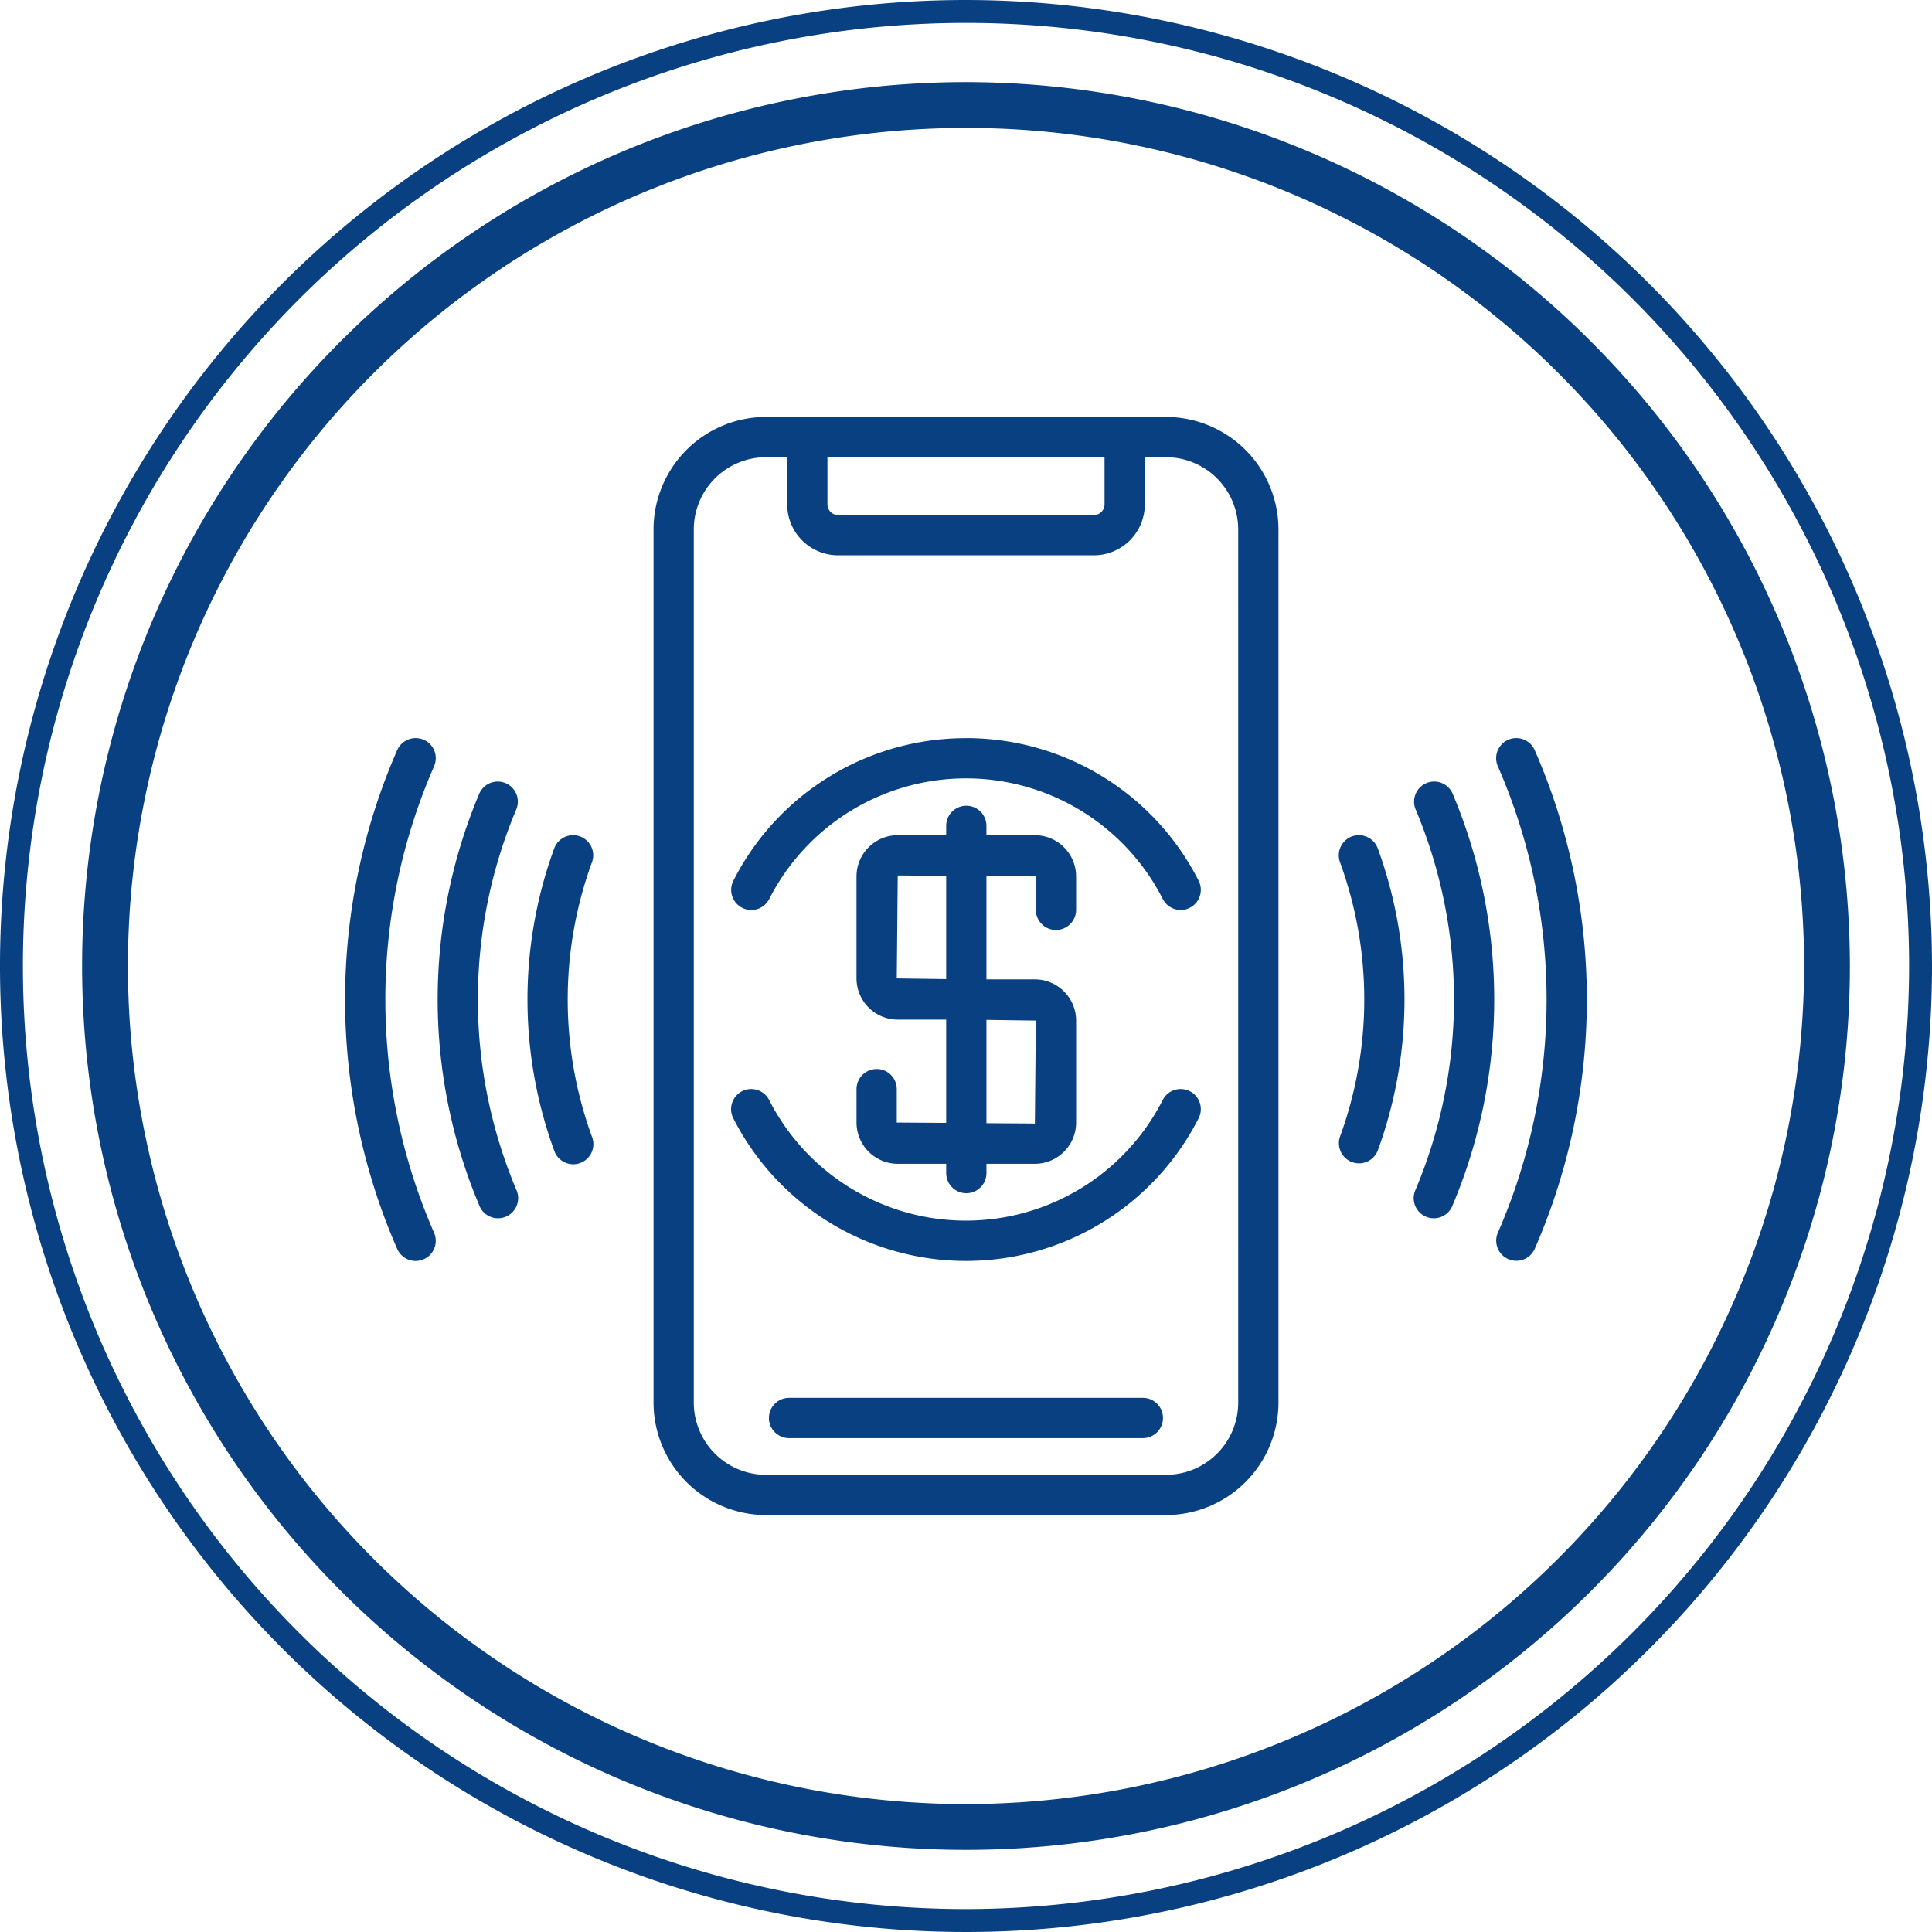 <svg xmlns="http://www.w3.org/2000/svg" width="120" height="120" viewBox="0 0 120 120">
  <path id="Path_205" data-name="Path 205" d="M396.614,213.309a60,60,0,1,0,60,60A60.068,60.068,0,0,0,396.614,213.309Zm0,118.577a58.577,58.577,0,1,1,58.577-58.577A58.644,58.644,0,0,1,396.614,331.886Zm0-113.478a54.9,54.9,0,1,0,54.9,54.9A54.963,54.963,0,0,0,396.614,218.408Zm0,106.956a52.055,52.055,0,1,1,52.056-52.056A52.114,52.114,0,0,1,396.614,325.365Zm12.423-86.157H384.19a6.991,6.991,0,0,0-6.984,6.984v54.235a6.991,6.991,0,0,0,6.984,6.984h24.847a6.992,6.992,0,0,0,6.985-6.984V246.192A6.992,6.992,0,0,0,409.037,239.208Zm-21.029,2.5h17.211v2.932a.662.662,0,0,1-.662.661H388.67a.663.663,0,0,1-.662-.661ZM413.522,295.5v4.928a4.489,4.489,0,0,1-4.484,4.484H384.19a4.489,4.489,0,0,1-4.484-4.484V246.192a4.49,4.49,0,0,1,4.484-4.484h1.318v2.932a3.164,3.164,0,0,0,3.161,3.16h15.888a3.165,3.165,0,0,0,3.162-3.16v-2.932h1.318a4.49,4.49,0,0,1,4.484,4.484Zm-5.917,4.633H385.624a1.25,1.25,0,0,0,0,2.5H407.6a1.25,1.25,0,0,0,0-2.5Zm-16.541-20.424a1.25,1.25,0,0,0-1.25,1.249v2.075a2.564,2.564,0,0,0,2.561,2.561h3.009v.578a1.25,1.25,0,1,0,2.5,0v-.578h3.009a2.564,2.564,0,0,0,2.561-2.561V276.7a2.564,2.564,0,0,0-2.561-2.561h-3.009v-6.415l3.069.022v2.075a1.25,1.25,0,1,0,2.5,0v-2.075a2.564,2.564,0,0,0-2.561-2.561h-3.009v-.579a1.25,1.25,0,1,0-2.5,0v.579h-3.009a2.563,2.563,0,0,0-2.561,2.561v6.333a2.563,2.563,0,0,0,2.561,2.56h3.009v6.415l-3.069-.021v-2.075A1.25,1.25,0,0,0,391.063,279.707Zm6.819-3.052,3.069.043-.06,6.394-3.009-.021Zm-5.569-2.577.06-6.394,3.009.021v6.415Zm4.3-14.923a16.172,16.172,0,0,0-14.448,8.854,1.25,1.25,0,0,0,2.226,1.138,13.715,13.715,0,0,1,24.445,0,1.25,1.25,0,0,0,1.113.681,1.236,1.236,0,0,0,.568-.138,1.249,1.249,0,0,0,.544-1.681A16.172,16.172,0,0,0,396.614,259.155Zm13.9,21.932a1.249,1.249,0,0,0-1.682.543,13.716,13.716,0,0,1-24.445,0,1.25,1.25,0,0,0-2.226,1.138,16.215,16.215,0,0,0,28.9,0A1.249,1.249,0,0,0,410.518,281.087Zm10.072-15.828a1.251,1.251,0,0,0-.743,1.6,24.858,24.858,0,0,1,0,17.051,1.25,1.25,0,0,0,2.346.862,27.359,27.359,0,0,0,0-18.773A1.251,1.251,0,0,0,420.591,265.259Zm4.621-3.309a1.249,1.249,0,0,0-.664,1.637,30.427,30.427,0,0,1,0,23.6,1.25,1.25,0,1,0,2.3.973,32.925,32.925,0,0,0,0-25.549A1.249,1.249,0,0,0,425.212,261.949Zm6.73-2.052a1.25,1.25,0,1,0-2.289,1.006,36.175,36.175,0,0,1,0,28.97,1.25,1.25,0,0,0,2.289,1.005,38.673,38.673,0,0,0,0-30.981Zm-59.3,5.361a1.248,1.248,0,0,0-1.6.743,27.36,27.36,0,0,0,0,18.773,1.25,1.25,0,1,0,2.346-.862,24.858,24.858,0,0,1,0-17.051A1.251,1.251,0,0,0,372.637,265.259Zm-4.621-3.309a1.251,1.251,0,0,0-1.639.664,32.929,32.929,0,0,0,0,25.55,1.25,1.25,0,1,0,2.3-.974,30.421,30.421,0,0,1,0-23.6A1.25,1.25,0,0,0,368.016,261.949Zm-5.084-2.694a1.253,1.253,0,0,0-1.647.642,38.681,38.681,0,0,0,0,30.981,1.25,1.25,0,0,0,2.29-1.005,36.175,36.175,0,0,1,0-28.97A1.251,1.251,0,0,0,362.932,259.256Z" transform="translate(-336.614 -213.309)" fill="#084081"/>
</svg>
